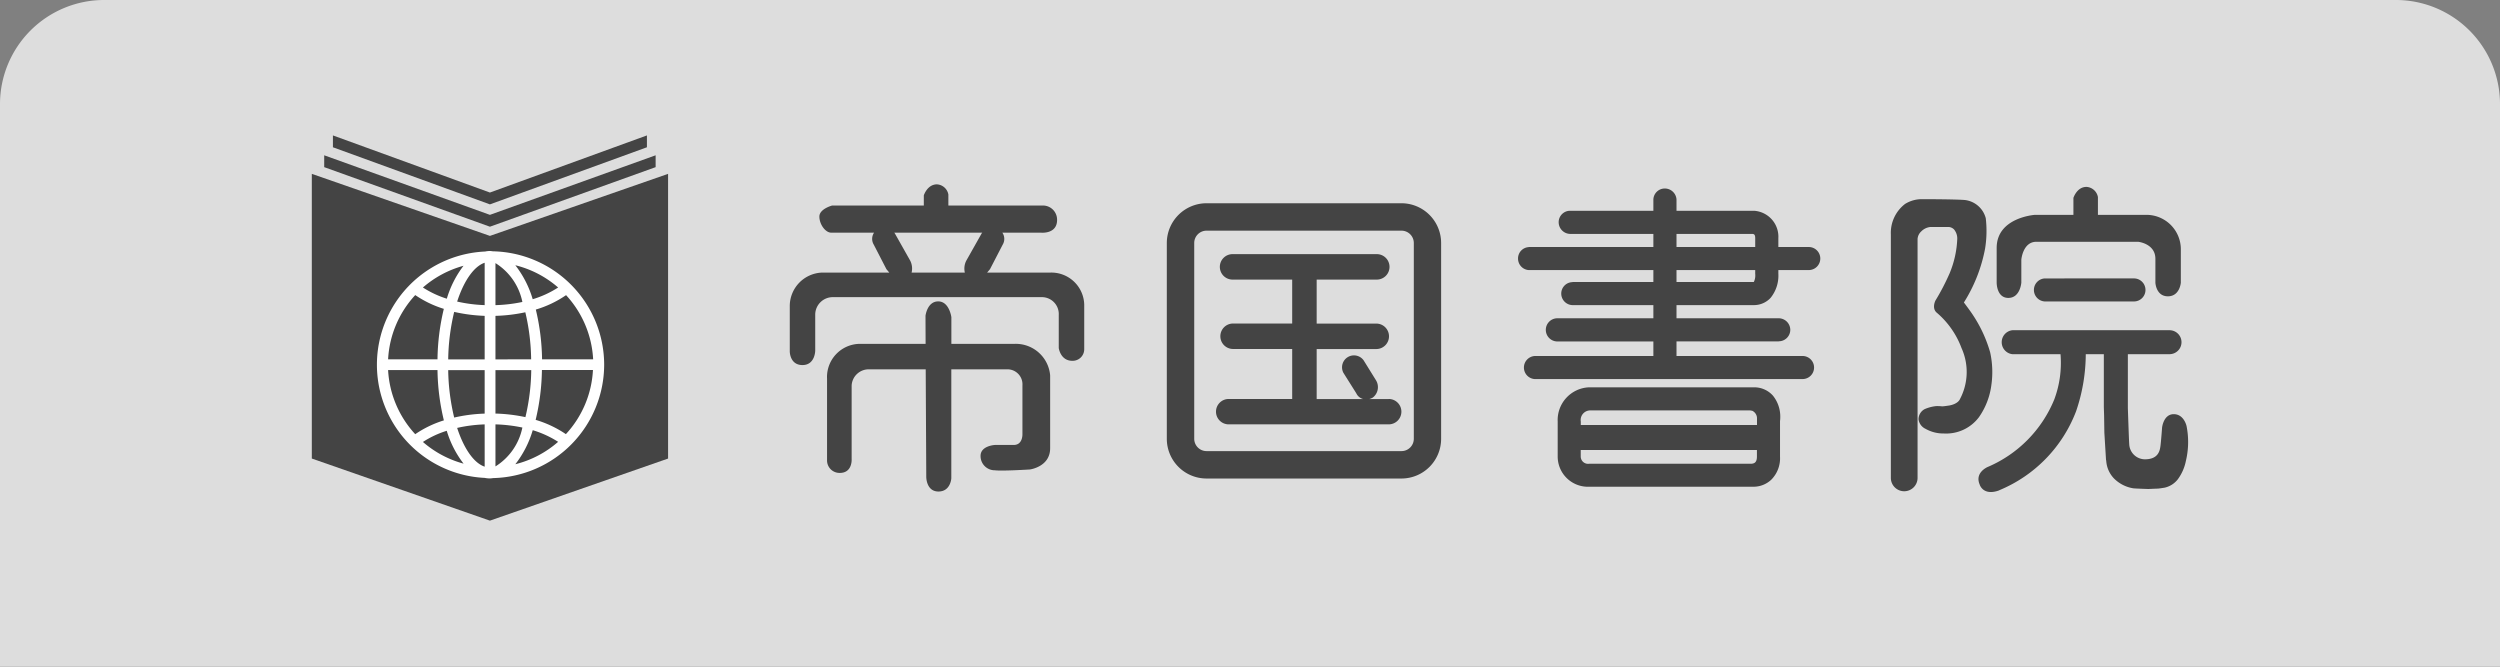 <svg xmlns="http://www.w3.org/2000/svg" width="120" height="32" viewBox="0 0 120 32">
  <rect x="0" y="0" width="120" height="32" fill="#808080" stroke="none"/>
  <g id="帯">
    <path d="M5,0H115a5,5,0,0,1,5,5V32a0,0,0,0,1,0,0H0a0,0,0,0,1,0,0V5A5,5,0,0,1,5,0Z" fill="#ddd"/>
  </g>
  <g id="帝国書院ロゴ">
    <g>
      <g>
        <polygon points="23.516 10.313 15.562 7.454 15.562 8.023 23.516 10.882 31.47 8.023 31.47 7.454 23.516 10.313" fill="#444"/>
        <polygon points="23.516 9.242 15.98 6.5 15.98 7.069 23.516 9.81 31.052 7.069 31.052 6.5 23.516 9.242" fill="#444"/>
        <polygon points="23.516 11.323 14.967 8.345 14.967 22.01 23.516 24.991 32.068 22.01 32.068 8.345 23.516 11.323" fill="#444"/>
      </g>
      <path d="M29,17.507a5.452,5.452,0,0,0-5.342-5.444,1.436,1.436,0,0,0-.147-.016,1.2,1.2,0,0,0-.225.026,5.439,5.439,0,0,0-.02,10.866,1.331,1.331,0,0,0,.245.026,1.53,1.53,0,0,0,.166-.017A5.454,5.454,0,0,0,29,17.507Zm-2.981-.26a10.8,10.8,0,0,0-.3-2.388,5.13,5.13,0,0,0,1.452-.692,4.913,4.913,0,0,1,1.3,3.08ZM23.782,20.37a7.262,7.262,0,0,1,1.292.152,2.868,2.868,0,0,1-1.292,1.866Zm0-.519V17.766H25.5a10.241,10.241,0,0,1-.28,2.256A7.9,7.9,0,0,0,23.782,19.851Zm0-2.6V15.161a7.727,7.727,0,0,0,1.433-.172,10.268,10.268,0,0,1,.28,2.258Zm0-4.622a2.865,2.865,0,0,1,1.292,1.865,7.17,7.17,0,0,1-1.292.153Zm1.789,1.737a4.9,4.9,0,0,0-.836-1.635A4.924,4.924,0,0,1,26.79,13.8,4.75,4.75,0,0,1,25.571,14.362Zm-2.307-1.75v2.03a7.015,7.015,0,0,1-1.321-.171C22.279,13.443,22.767,12.777,23.264,12.612Zm-1.816,1.722A4.723,4.723,0,0,1,20.3,13.8a4.956,4.956,0,0,1,1.949-1.043A4.879,4.879,0,0,0,21.448,14.334Zm1.816.827v2.086h-1.75a10.3,10.3,0,0,1,.287-2.28A7.809,7.809,0,0,0,23.264,15.161Zm0,2.6v2.088a7.493,7.493,0,0,0-1.463.19,10.282,10.282,0,0,1-.287-2.278Zm0,2.605V22.4c-.5-.166-.985-.831-1.321-1.86A6.934,6.934,0,0,1,23.264,20.371Zm-1.011,1.886A4.948,4.948,0,0,1,20.3,21.214a4.578,4.578,0,0,1,1.144-.536A4.868,4.868,0,0,0,22.253,22.257Zm3.318-1.607a4.818,4.818,0,0,1,1.219.559,4.924,4.924,0,0,1-2.054,1.075A4.9,4.9,0,0,0,25.571,20.65Zm.141-.5a10.822,10.822,0,0,0,.3-2.388h2.45a4.905,4.905,0,0,1-1.3,3.078A5.209,5.209,0,0,0,25.712,20.154Zm-5.783-5.987a5.106,5.106,0,0,0,1.375.663A10.823,10.823,0,0,0,21,17.247H18.629A4.912,4.912,0,0,1,19.929,14.167Zm-1.3,3.6H21a10.8,10.8,0,0,0,.306,2.416,5.106,5.106,0,0,0-1.375.663A4.916,4.916,0,0,1,18.629,17.766Z" fill="#fff"/>
      <g>
        <path d="M50.413,13.084H47.382l.138-.164.611-1.18a.532.532,0,0,0-.018-.572h1.851s.776.083.776-.611a.68.68,0,0,0-.7-.692H45.522V9.337a.593.593,0,0,0-.549-.488c-.463,0-.63.529-.63.529v.487h-4.4s-.613.162-.613.53.286.773.57.773h2.055a.534.534,0,0,0-.016.572l.609,1.18.137.164H39.456a1.61,1.61,0,0,0-1.547,1.629v2.159s0,.651.609.651.613-.692.613-.692V15.079a.844.844,0,0,1,.855-.816H50.007a.811.811,0,0,1,.813.858v1.585s.081.613.651.613a.556.556,0,0,0,.572-.566V14.63A1.579,1.579,0,0,0,50.413,13.084Zm-6.722-.571-.733-1.3a.46.46,0,0,0-.032-.044h4.221a.281.281,0,0,0-.033.044l-.733,1.3a.836.836,0,0,0-.069.571H43.757A.836.836,0,0,0,43.691,12.513Z" fill="#444"/>
        <path d="M48.7,16.505H45.666V15.223s-.1-.756-.631-.756-.611.692-.611.692l.005,1.346H41.248a1.592,1.592,0,0,0-1.55,1.67v3.912a.6.6,0,0,0,.613.613c.61,0,.568-.655.568-.655V18.5a.821.821,0,0,1,.855-.772h2.7l.027,5.173s0,.692.584.692.618-.631.618-.631V17.729h2.751a.722.722,0,0,1,.663.772v2.325s.029.532-.418.532h-.9s-.692.034-.692.524a.682.682,0,0,0,.692.692c.324.044,1.673-.039,1.673-.039s.975-.124.975-1.02v-3.5A1.656,1.656,0,0,0,48.7,16.505Z" fill="#444"/>
        <path d="M67.274,9.756H57.912a1.91,1.91,0,0,0-1.905,1.907v9.4a1.908,1.908,0,0,0,1.905,1.906h9.362a1.906,1.906,0,0,0,1.9-1.906v-9.4A1.908,1.908,0,0,0,67.274,9.756Zm.589,11.307a.592.592,0,0,1-.589.59H57.912a.592.592,0,0,1-.589-.59v-9.4a.592.592,0,0,1,.589-.591h9.362a.593.593,0,0,1,.589.591Z" fill="#444"/>
        <polygon points="66.044 18.248 66.047 18.253 66.107 18.345 66.044 18.248" fill="#444"/>
        <path d="M66.658,19.156h-.939a.763.763,0,0,0,.175-.073.63.63,0,0,0,.153-.83l-.595-.96h0a.572.572,0,0,0-.97.6l.6.953.058.1a.507.507,0,0,0,.289.208H63.2v-2.4h2.861v0a.611.611,0,1,0,0-1.222H63.2V13.42h2.861a.611.611,0,1,0,0-1.221H59.188a.611.611,0,1,0,0,1.221h2.837v2.109H59.188a.611.611,0,1,0,0,1.222v0h2.837v2.4H58.977a.609.609,0,1,0,0,1.218v0h7.681v0a.609.609,0,1,0,0-1.218Z" fill="#444"/>
        <path d="M86.821,11.857h-1.46v-.424a1.248,1.248,0,0,0-1.174-1.316H80.472V9.568a.563.563,0,0,0-.564-.52.548.548,0,0,0-.546.52h0v.549h-4a.549.549,0,0,0-.546.548.564.564,0,0,0,.546.563h4v.629H73.379v.005a.543.543,0,0,0-.513.549.552.552,0,0,0,.513.553h5.983v.573H75.484v.006a.548.548,0,0,0-.544.549.555.555,0,0,0,.544.554h3.878v.632H74.715a.557.557,0,0,0,0,1.111h4.647v.7H73.656v0a.555.555,0,0,0,0,1.106H86.545v0a.554.554,0,0,0,0-1.107H80.472v-.7h4.912v-.006a.554.554,0,0,0,.55-.55.56.56,0,0,0-.55-.555H80.472v-.632H84.16a1.087,1.087,0,0,0,.826-.345,1.691,1.691,0,0,0,.375-1.164v-.173h1.46a.553.553,0,1,0,0-1.106Zm-6.349-.629h3.65c.083.007.128.047.128.205v.424H80.472Zm3.782,1.946v.035a.686.686,0,0,1-.072.328h-3.71v-.573H84.25v.194Z" fill="#444"/>
        <path d="M98.183,13.365l-.009,0-.01,0h-.023v0a.554.554,0,0,0,0,1.105h4.289v0a.553.553,0,1,0,0-1.106Z" fill="#444"/>
        <path d="M84.16,18.592H76.255a1.572,1.572,0,0,0-1.486,1.64v1.689a1.451,1.451,0,0,0,1.512,1.442H84.16a1.241,1.241,0,0,0,.864-.34,1.456,1.456,0,0,0,.417-1.1v-1.71a1.4,1.4,0,0,0,.012-.175A1.6,1.6,0,0,0,85.1,18.99,1.2,1.2,0,0,0,84.16,18.592ZM76.313,19.7h7.692s.078.011.112.021a.406.406,0,0,1,.219.332v.107l0,.032V20.4H75.878v-.164A.461.461,0,0,1,76.313,19.7Zm7.77,2.56-.02,0-7.782,0a.353.353,0,0,1-.406-.361v-.3h8.457v.322C84.332,22.226,84.173,22.246,84.083,22.259Z" fill="#444"/>
        <path d="M95.583,18.5a4.388,4.388,0,0,0-.055-1.585,6.421,6.421,0,0,0-.814-1.774c-.131-.206-.447-.622-.447-.622a7.419,7.419,0,0,0,1.017-2.586,5.289,5.289,0,0,0,.033-1.458A1.179,1.179,0,0,0,94.309,9.6c-.492-.04-2.089-.04-2.089-.04a1.524,1.524,0,0,0-.775.228,1.747,1.747,0,0,0-.684,1.464V22.924h0c0,.007,0,.01,0,.015a.641.641,0,1,0,1.282,0s0-.008,0-.015h0V11.468a.543.543,0,0,1,.177-.36.709.709,0,0,1,.437-.212h.886a.391.391,0,0,1,.254.121.682.682,0,0,1,.152.438,4.765,4.765,0,0,1-.366,1.661,10.9,10.9,0,0,1-.682,1.311s-.183.356.052.572a4.11,4.11,0,0,1,1.2,1.707,2.784,2.784,0,0,1-.079,2.458s-.081.223-.51.3c0,0-.266.041-.335.041a2.351,2.351,0,0,0-.295-.012,1.86,1.86,0,0,0-.552.146.554.554,0,0,0-.293.488.59.59,0,0,0,.334.455,1.725,1.725,0,0,0,.875.225,1.968,1.968,0,0,0,1.692-.783A3.453,3.453,0,0,0,95.583,18.5Z" fill="#444"/>
        <path d="M96.4,14.3c.572,0,.624-.734.624-.734v-1.1s.07-.86.72-.86h4.89s.825.085.825.818V13.57s.03.653.6.653.621-.653.621-.653V11.982A1.652,1.652,0,0,0,103,10.313H100.7V9.459a.594.594,0,0,0-.55-.488c-.461,0-.626.528-.626.528v.814h-1.85s-1.834.123-1.834,1.588V13.57S95.835,14.3,96.4,14.3Z" fill="#444"/>
        <path d="M104.954,20.448s-.121-.568-.614-.568-.56.642-.56.642-.05.689-.08.9-.1.625-.747.625a.758.758,0,0,1-.75-.731c-.011-.1-.047-1.184-.066-1.725V17h2.024a.575.575,0,0,0,0-1.149H96.593a.579.579,0,0,0,0,1.15h2.312a5.03,5.03,0,0,1-.3,2.174,5.986,5.986,0,0,1-3.19,3.237s-.637.26-.393.839c0,0,.147.552.9.3a.276.276,0,0,0,.055-.025,6.669,6.669,0,0,0,3.675-3.785A8.545,8.545,0,0,0,100.117,17h.867v2.546l.013.4.012.817.081,1.332h.008a1.345,1.345,0,0,0,.359.856,1.678,1.678,0,0,0,.947.489c.136.014.718.032.718.032s.379-.018.441-.018.338-.046.338-.046a1.1,1.1,0,0,0,.641-.411,2.218,2.218,0,0,0,.38-.871A3.9,3.9,0,0,0,104.954,20.448Z" fill="#444"/>
      </g>
    </g>
  </g>
</svg>
